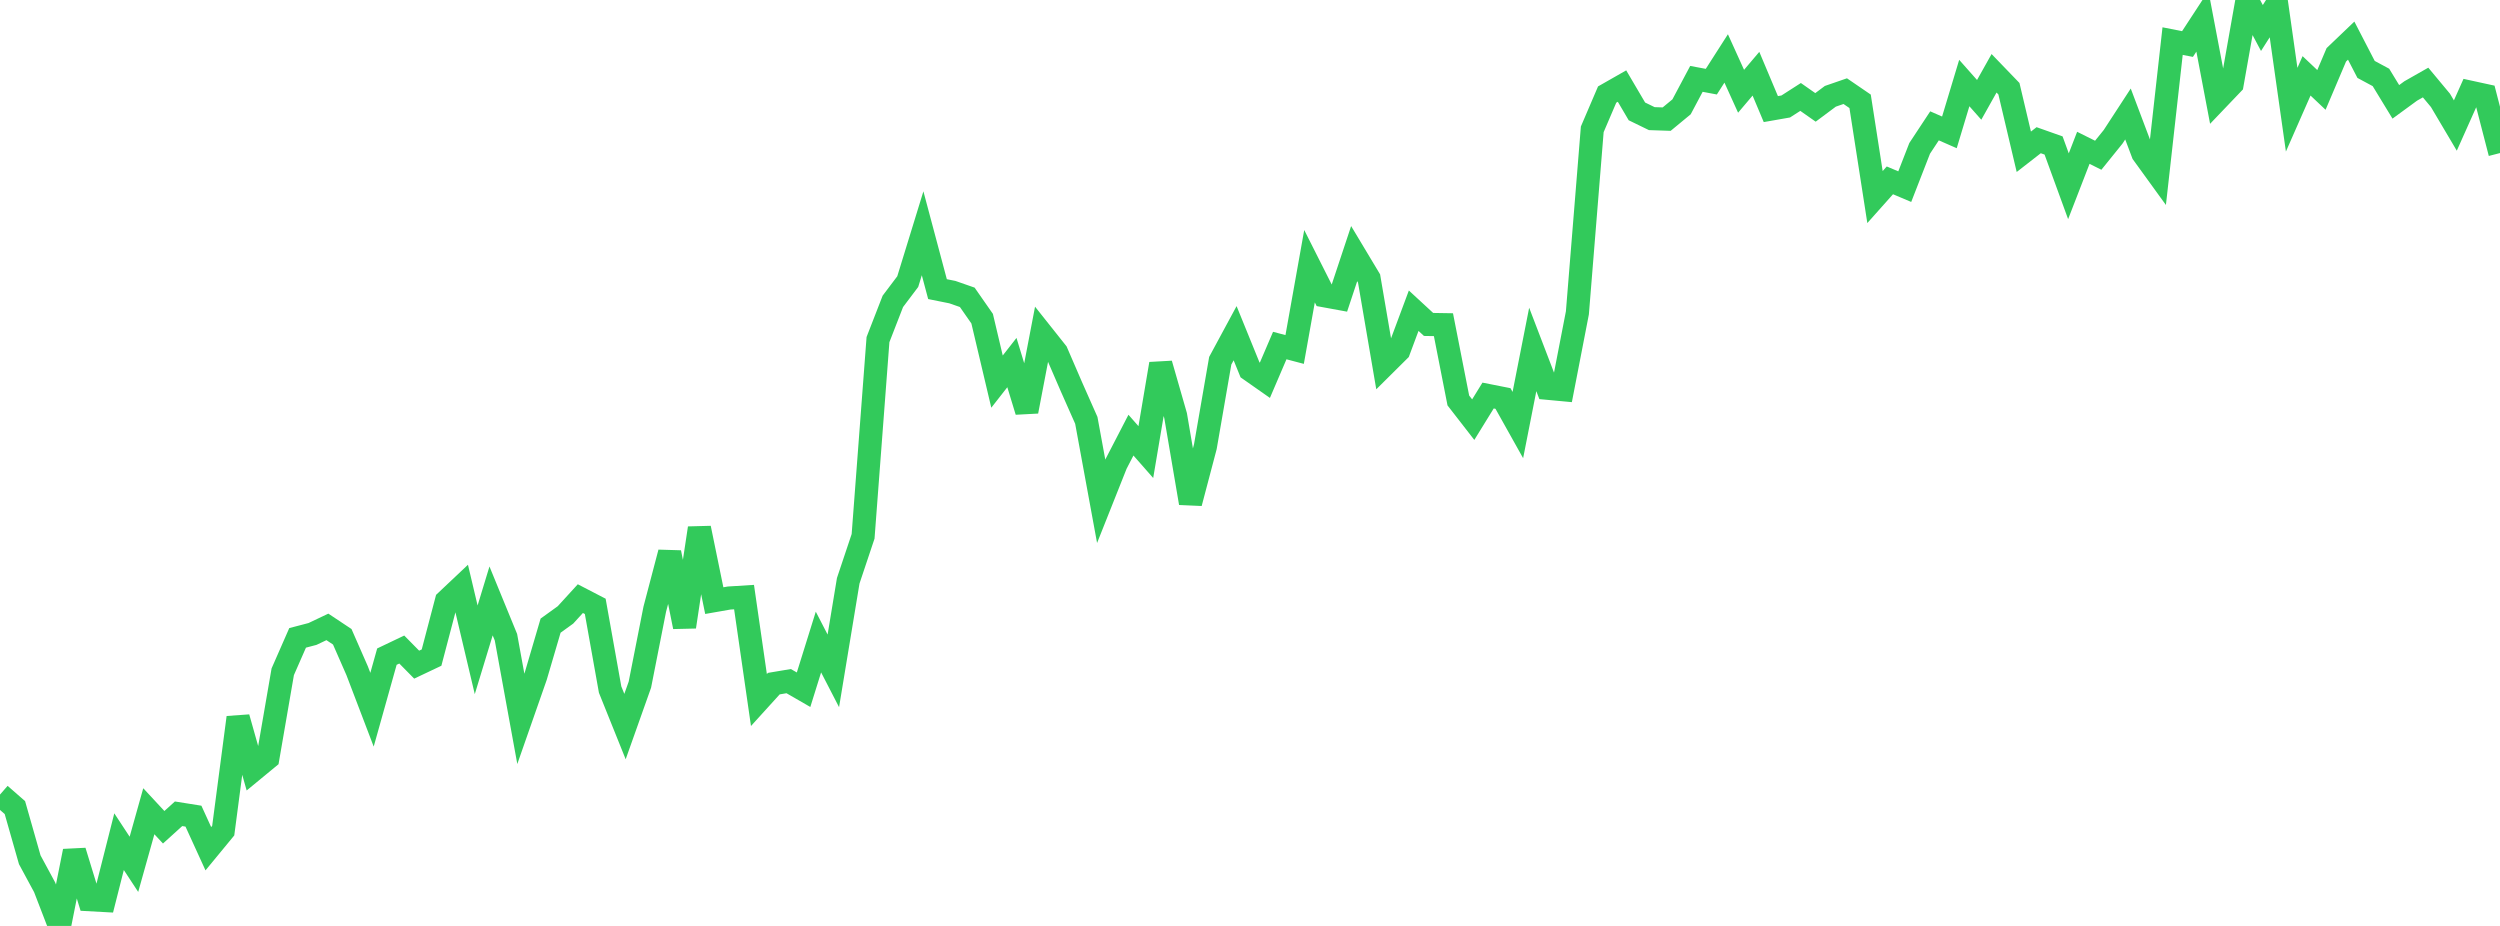 <?xml version="1.0" standalone="no"?>
<!DOCTYPE svg PUBLIC "-//W3C//DTD SVG 1.1//EN" "http://www.w3.org/Graphics/SVG/1.1/DTD/svg11.dtd">

<svg width="135" height="50" viewBox="0 0 135 50" preserveAspectRatio="none" 
  xmlns="http://www.w3.org/2000/svg"
  xmlns:xlink="http://www.w3.org/1999/xlink">


<polyline points="0.0, 42.907 0.804, 43.609 1.607, 46.428 2.411, 47.916 3.214, 50.0 4.018, 45.962 4.821, 48.582 5.625, 48.626 6.429, 45.45 7.232, 46.673 8.036, 43.807 8.839, 44.672 9.643, 43.944 10.446, 44.072 11.25, 45.831 12.054, 44.855 12.857, 38.745 13.661, 41.595 14.464, 40.933 15.268, 36.275 16.071, 34.445 16.875, 34.234 17.679, 33.852 18.482, 34.386 19.286, 36.22 20.089, 38.325 20.893, 35.458 21.696, 35.075 22.5, 35.891 23.304, 35.51 24.107, 32.454 24.911, 31.695 25.714, 35.09 26.518, 32.45 27.321, 34.409 28.125, 38.818 28.929, 36.518 29.732, 33.785 30.536, 33.205 31.339, 32.326 32.143, 32.743 32.946, 37.236 33.75, 39.235 34.554, 36.97 35.357, 32.898 36.161, 29.838 36.964, 33.847 37.768, 28.519 38.571, 32.434 39.375, 32.293 40.179, 32.243 40.982, 37.802 41.786, 36.916 42.589, 36.781 43.393, 37.245 44.196, 34.67 45.0, 36.226 45.804, 31.362 46.607, 28.962 47.411, 18.339 48.214, 16.273 49.018, 15.207 49.821, 12.597 50.625, 15.613 51.429, 15.775 52.232, 16.055 53.036, 17.209 53.839, 20.607 54.643, 19.579 55.446, 22.215 56.25, 18.016 57.054, 19.028 57.857, 20.885 58.661, 22.699 59.464, 27.071 60.268, 25.049 61.071, 23.497 61.875, 24.412 62.679, 19.649 63.482, 22.443 64.286, 27.165 65.089, 24.12 65.893, 19.48 66.696, 17.993 67.5, 19.97 68.304, 20.534 69.107, 18.66 69.911, 18.872 70.714, 14.376 71.518, 15.97 72.321, 16.117 73.125, 13.696 73.929, 15.036 74.732, 19.731 75.536, 18.933 76.339, 16.778 77.143, 17.52 77.946, 17.533 78.75, 21.625 79.554, 22.661 80.357, 21.359 81.161, 21.518 81.964, 22.953 82.768, 18.87 83.571, 20.966 84.375, 21.041 85.179, 16.894 85.982, 6.984 86.786, 5.106 87.589, 4.648 88.393, 6.015 89.196, 6.406 90.0, 6.433 90.804, 5.769 91.607, 4.259 92.411, 4.41 93.214, 3.156 94.018, 4.929 94.821, 3.981 95.625, 5.891 96.429, 5.75 97.232, 5.235 98.036, 5.799 98.839, 5.2 99.643, 4.922 100.446, 5.471 101.25, 10.641 102.054, 9.739 102.857, 10.079 103.661, 8.013 104.464, 6.796 105.268, 7.148 106.071, 4.484 106.875, 5.392 107.679, 3.958 108.482, 4.791 109.286, 8.196 110.089, 7.571 110.893, 7.856 111.696, 10.058 112.5, 7.982 113.304, 8.383 114.107, 7.389 114.911, 6.155 115.714, 8.284 116.518, 9.394 117.321, 2.219 118.125, 2.378 118.929, 1.148 119.732, 5.375 120.536, 4.533 121.339, 0.0 122.143, 1.512 122.946, 0.251 123.75, 5.924 124.554, 4.096 125.357, 4.856 126.161, 2.961 126.964, 2.194 127.768, 3.749 128.571, 4.181 129.375, 5.5 130.179, 4.912 130.982, 4.456 131.786, 5.422 132.589, 6.779 133.393, 4.978 134.196, 5.153 135.0, 8.265" fill="none" stroke="#32ca5b" stroke-width="1.25"/>

</svg>